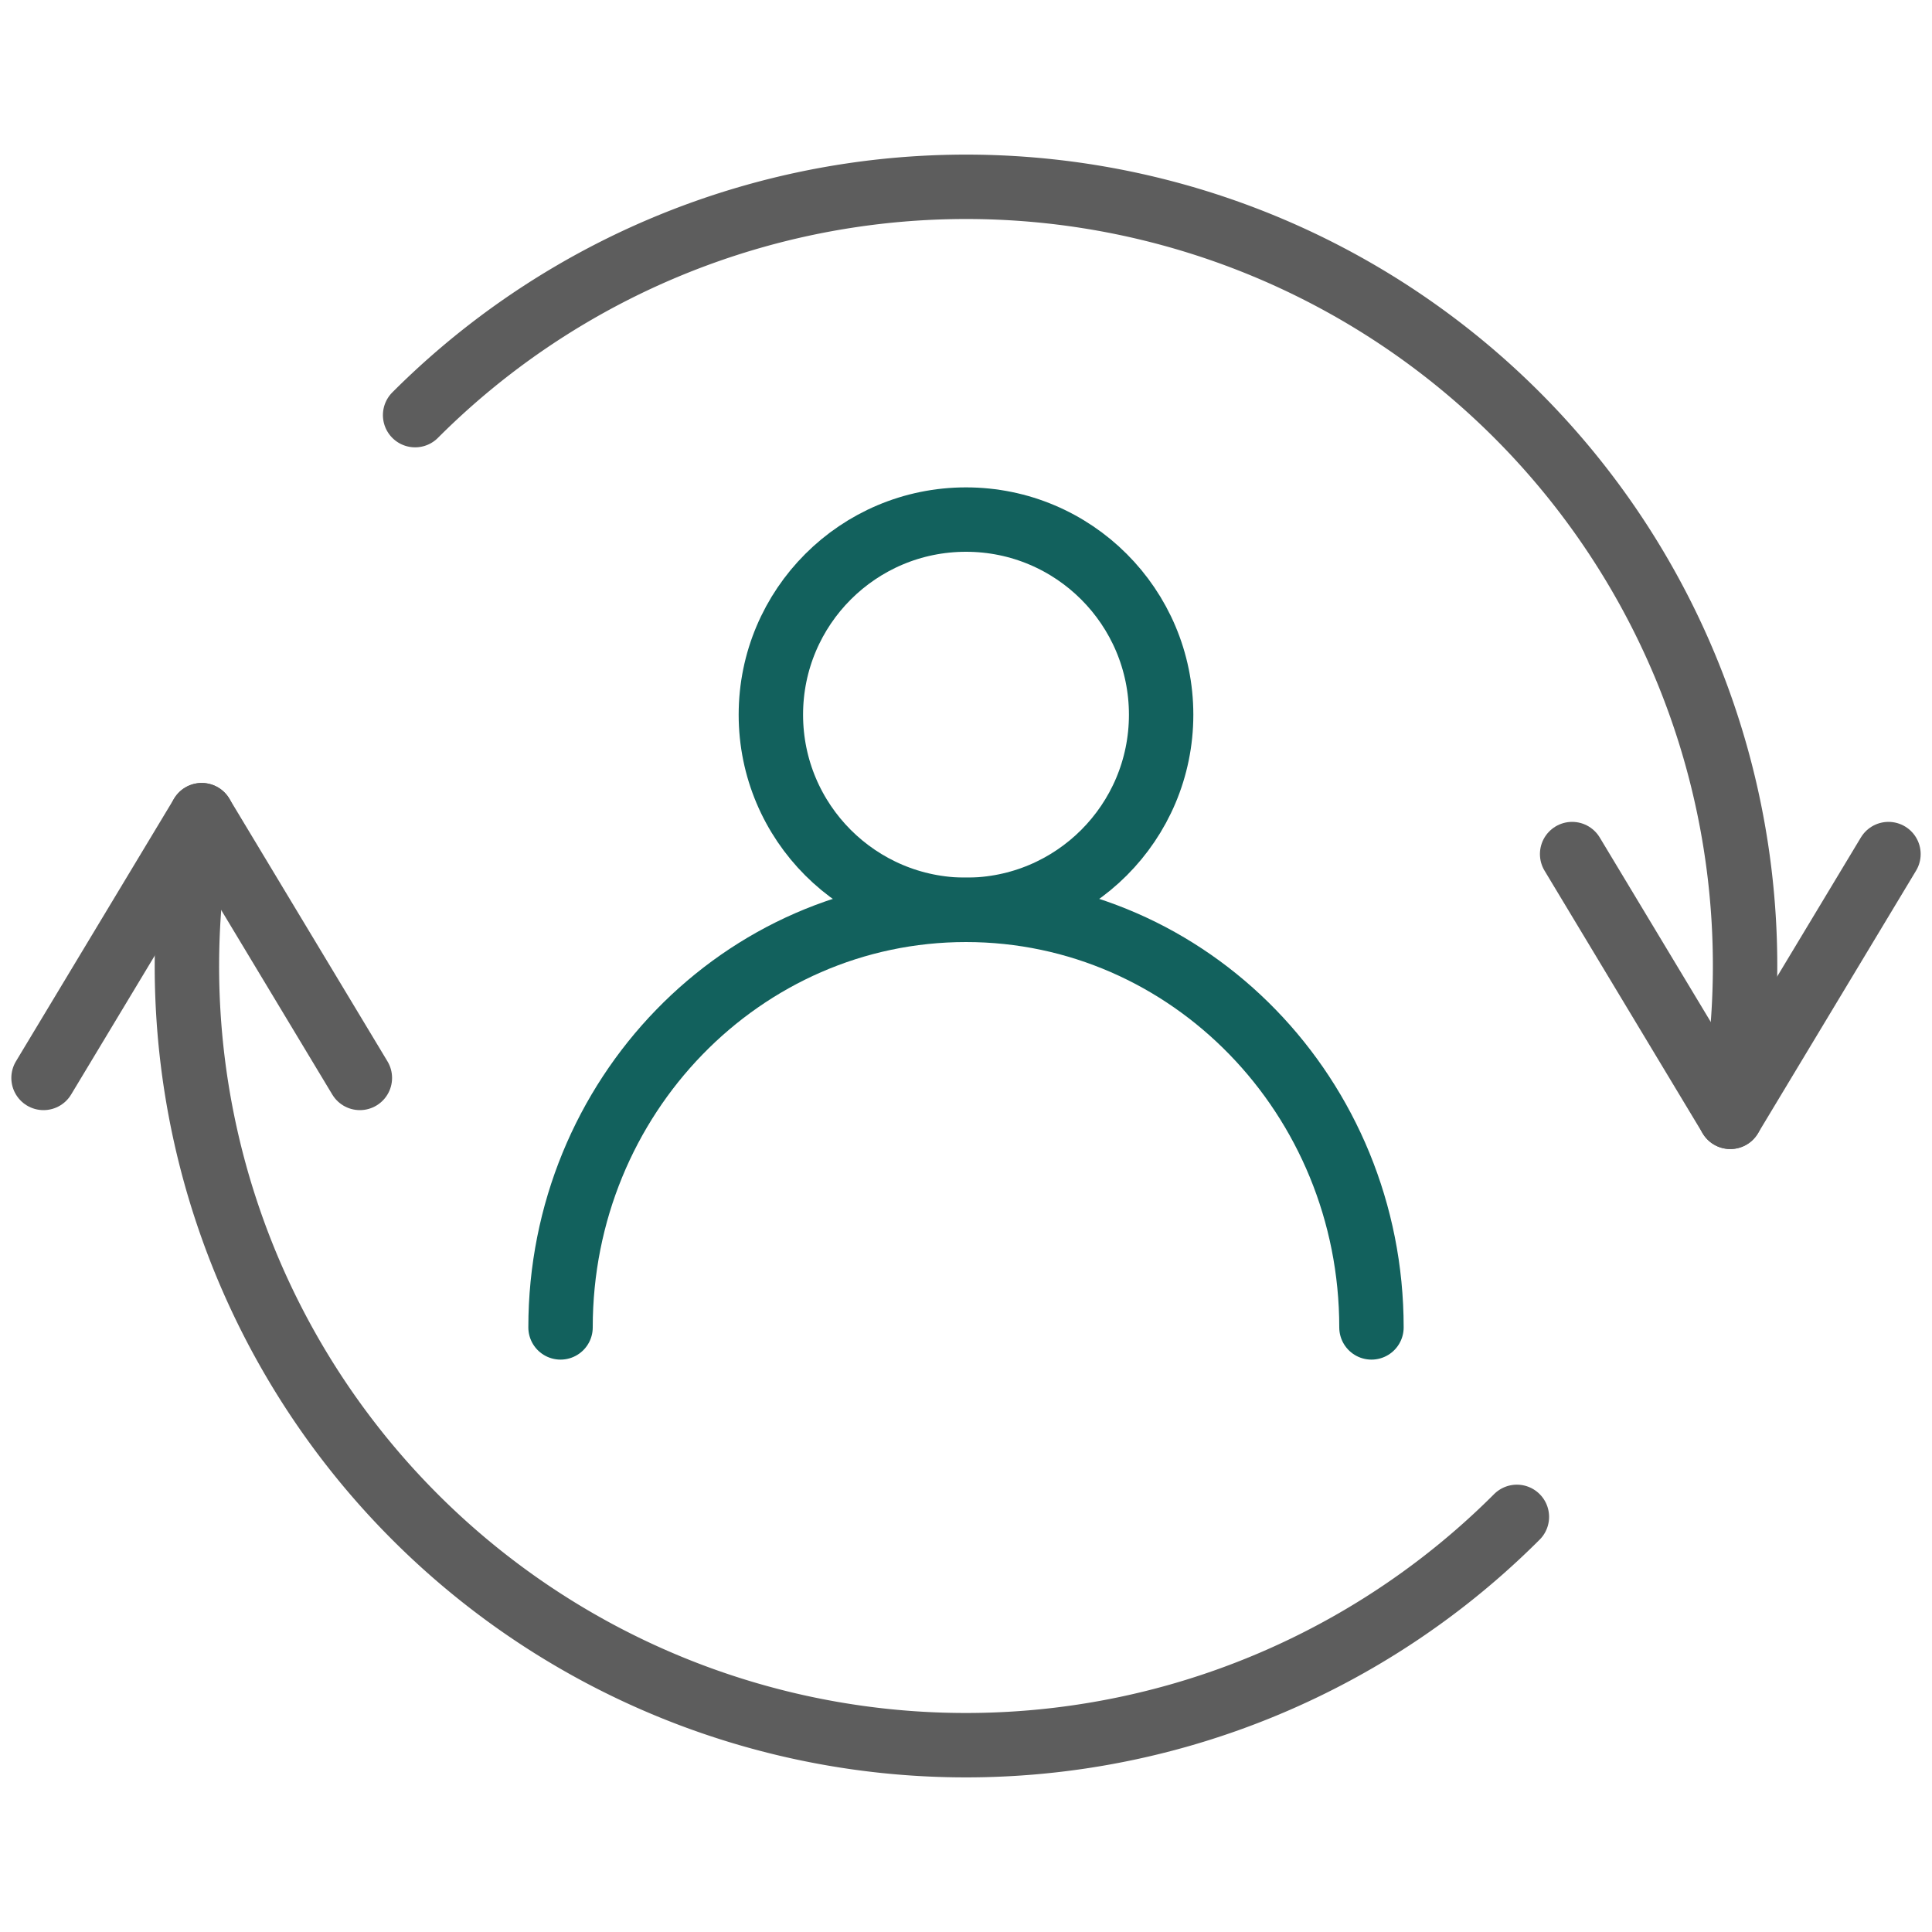 <svg id="Layer_1" data-name="Layer 1" xmlns="http://www.w3.org/2000/svg" width="150" height="150" viewBox="0 0 150 150"><defs><style>.cls-1,.cls-2,.cls-3{fill:none;}.cls-2{stroke:#5d5d5d;}.cls-2,.cls-3{stroke-linecap:round;stroke-linejoin:round;stroke-width:5px;}.cls-3{stroke:#12615d;}</style></defs><rect class="cls-1" width="150" height="150"/><path class="cls-2" d="M32.23,32.23A60.48,60.48,0,0,1,134.34,86.71"/><polyline class="cls-2" points="122.06 66.31 134.34 86.71 146.62 66.31"/><path class="cls-2" d="M117.77,117.77A60.48,60.48,0,0,1,15.66,63.29"/><polyline class="cls-2" points="27.94 83.69 15.66 63.29 3.38 83.69"/><path class="cls-3" d="M43.52,103.06c0-17.9,14.1-32.42,31.48-32.42s31.48,14.52,31.48,32.42"/><circle class="cls-3" cx="75" cy="55.49" r="15.15"/></svg>